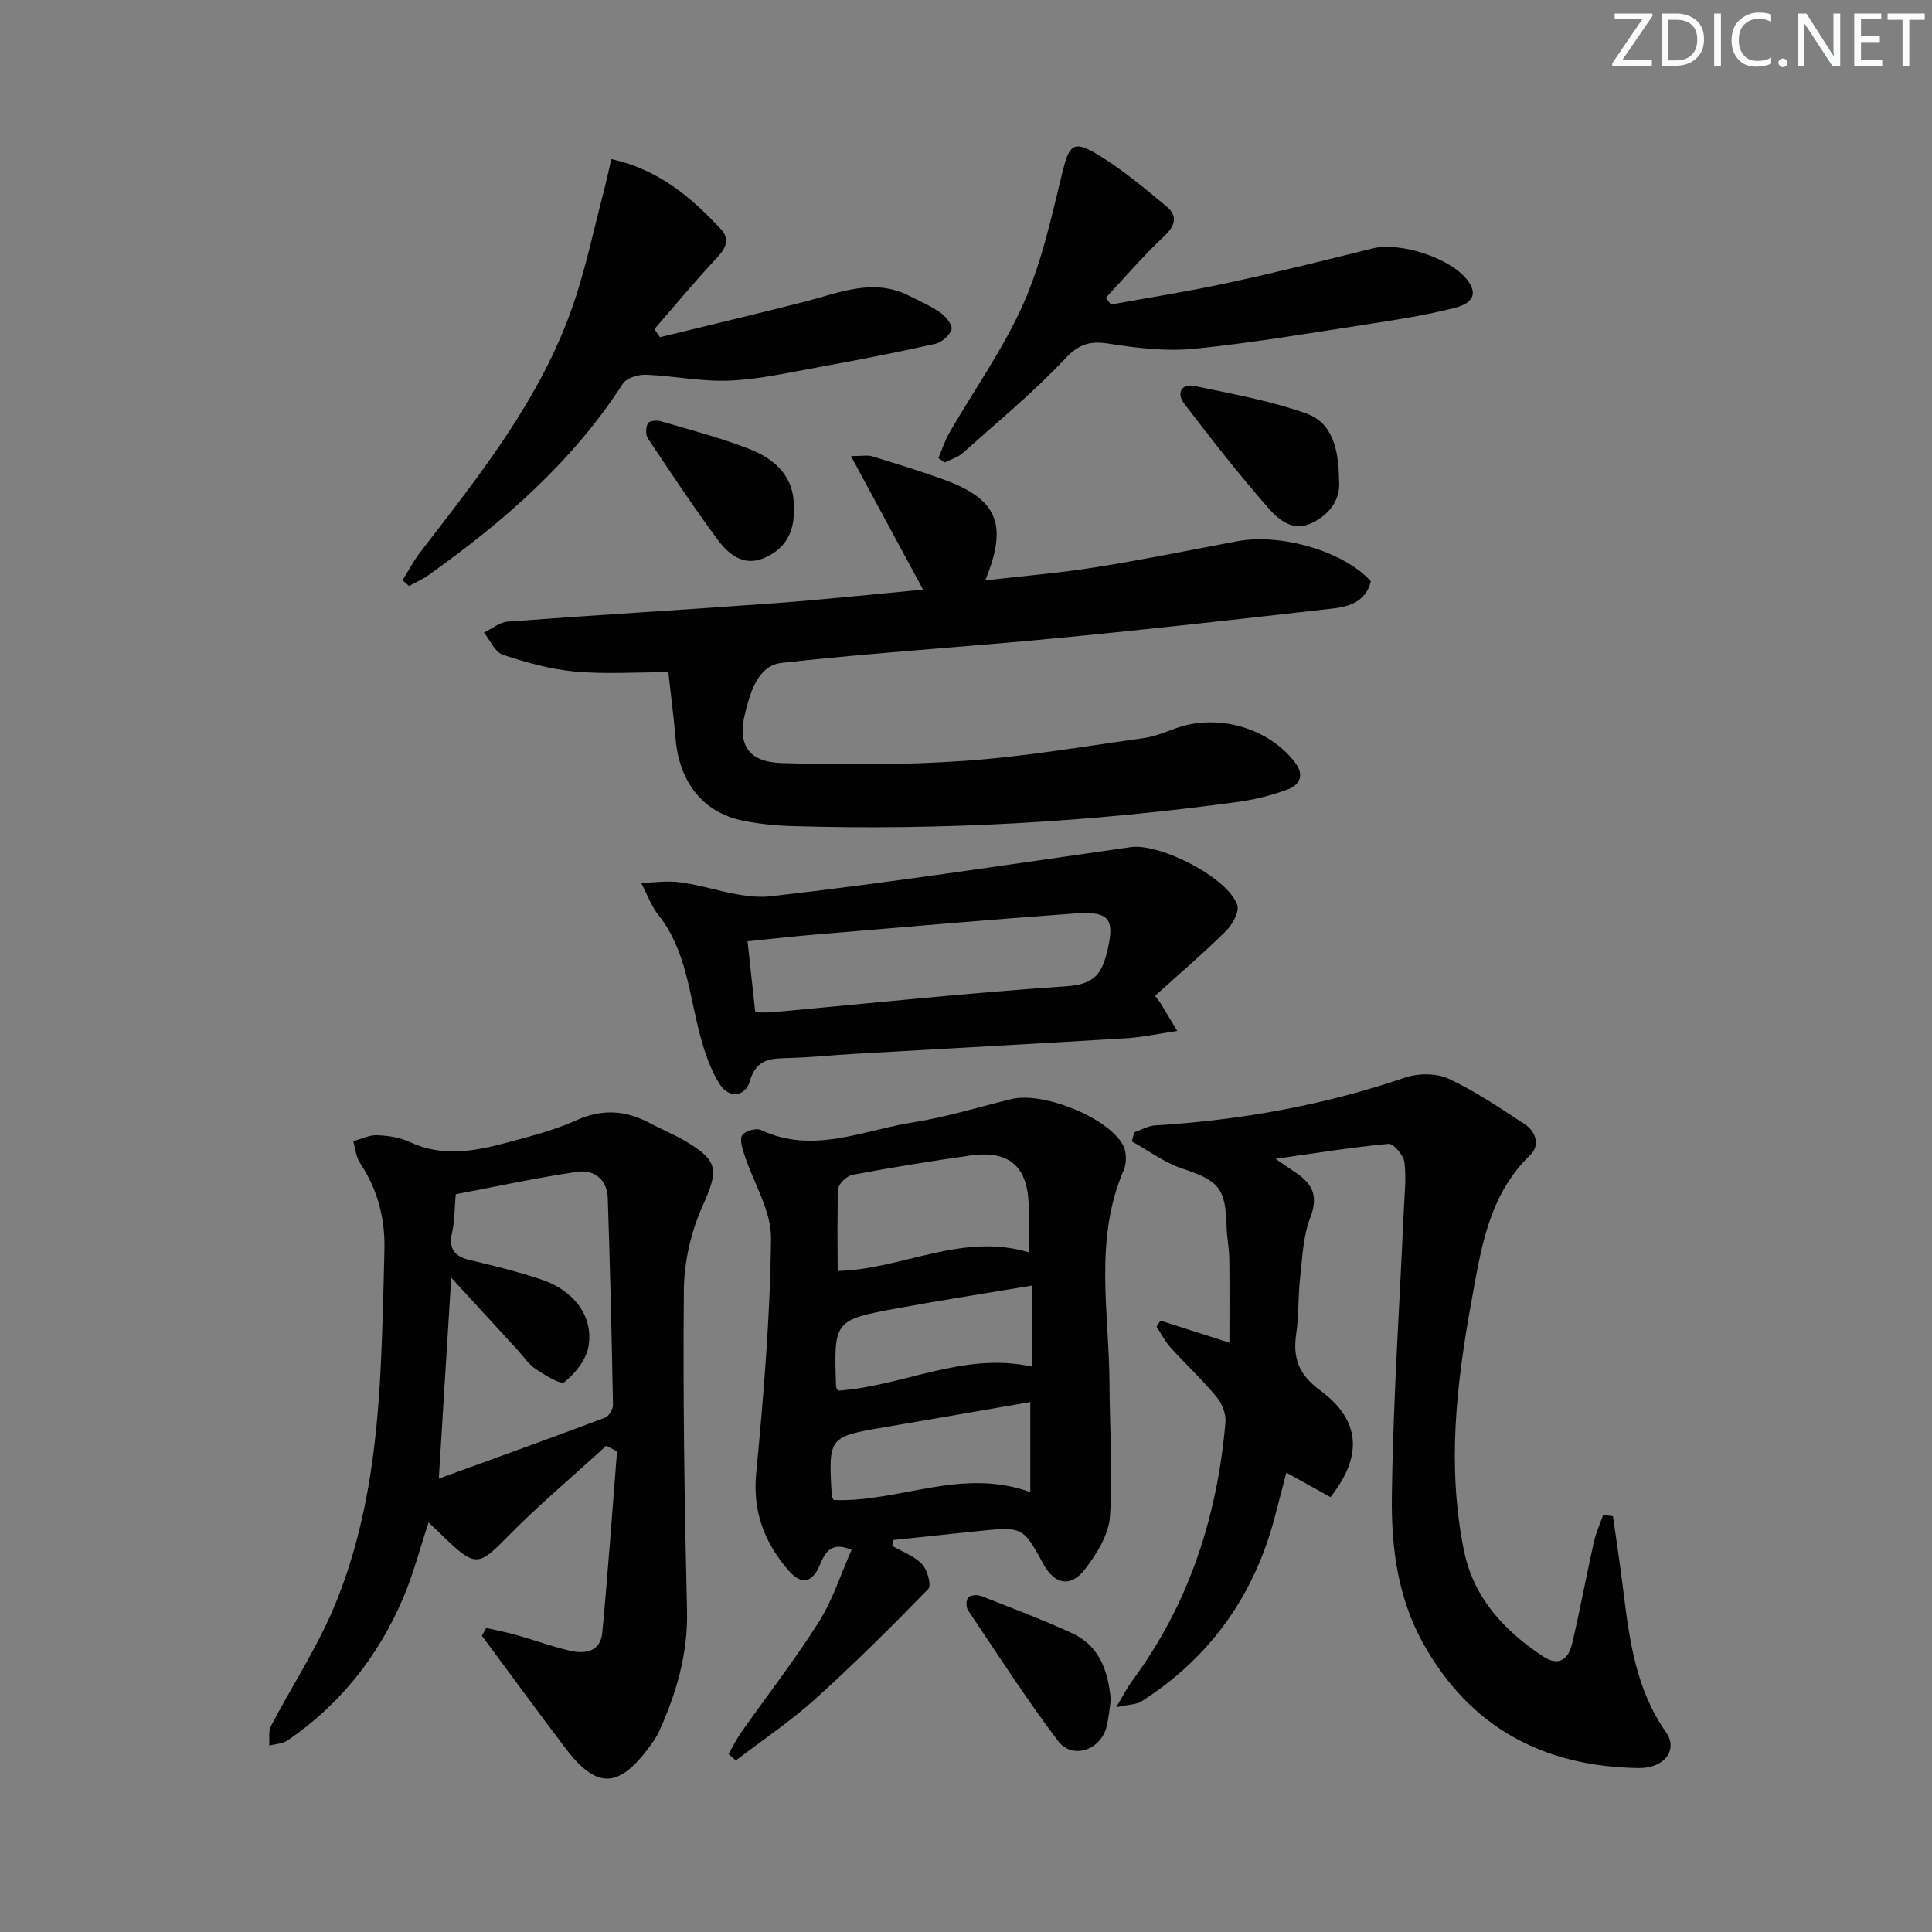 <svg enable-background="new 0 0 400 400" viewBox="0 0 400 400" xmlns="http://www.w3.org/2000/svg"><rect x="0" y="0" width="400" height="400" fill="#808080" stroke="none"/><path d="m342.2 3.2-6.3 9.2h6.1v1.2h-8.2v-.5l6.2-9.1h-5.7v-1.2h7.8v.4z" fill="#fafbfc"/><path d="m344 13.7v-10.9h3.1c1.6 0 3 .5 4.1 1.4 1.1 1 1.6 2.2 1.6 3.9s-.5 3-1.6 4-2.5 1.5-4.2 1.5h-3zm1.4-9.6v8.4h1.6c1.4 0 2.5-.4 3.2-1.1.8-.8 1.2-1.8 1.2-3.2s-.4-2.4-1.2-3.1-1.8-1-3.1-1z" fill="#fafbfc"/><path d="m356.3 2.8v10.9h-1.4v-10.9z" fill="#fafbfc"/><path d="m366.6 13.2c-.8.4-1.8.6-3 .6-1.6 0-2.8-.5-3.7-1.5s-1.4-2.3-1.4-3.9c0-1.7.5-3.2 1.6-4.2s2.4-1.6 4-1.6c1 0 1.9.1 2.6.4v1.5c-.8-.4-1.6-.6-2.6-.6-1.2 0-2.2.4-3 1.2s-1.1 1.9-1.1 3.3c0 1.3.4 2.3 1.1 3.1s1.6 1.1 2.8 1.1c1.1 0 2-.2 2.8-.7v1.3z" fill="#fafbfc"/><path d="m368.2 13c0-.3.1-.5.3-.6.2-.2.4-.3.6-.3.3 0 .5.1.7.3s.3.4.3.6-.1.5-.3.6c-.2.2-.4.3-.7.3s-.5-.1-.6-.3c-.2-.2-.3-.4-.3-.6z" fill="#fafbfc"/><path d="m381.1 13.7h-1.7l-5.5-8.4c-.2-.2-.3-.5-.4-.7 0 .2.1.8.1 1.5v7.6h-1.4v-10.9h1.8l5.3 8.3c.3.4.4.6.4.8 0-.3-.1-.8-.1-1.6v-7.5h1.4v10.9z" fill="#fafbfc"/><path d="m389.7 13.7h-5.8v-10.9h5.6v1.2h-4.2v3.5h3.9v1.2h-3.9v3.7h4.4z" fill="#fafbfc"/><path d="m398.4 4.1h-3.1v9.6h-1.4v-9.6h-3.1v-1.3h7.7v1.3z" fill="#fafbfc"/><g fill="#010102"><path d="m333.95 313.91c.7 5.01 1.47 10 2.09 15.02 1.28 10.4 2.57 20.73 8.88 29.69 2.58 3.67-.31 7.52-5.66 7.44-19.65-.3-34.88-8.33-44.63-25.85-5.28-9.49-6.6-19.98-6.46-30.38.25-19.76 1.6-39.5 2.47-59.25.15-3.33.55-6.7.13-9.96-.19-1.45-2.26-3.89-3.28-3.8-7.49.69-14.94 1.9-23.41 3.1 2.08 1.42 3.15 2.16 4.23 2.89 3.43 2.3 4.69 4.83 2.98 9.24-1.52 3.91-1.65 8.41-2.13 12.68-.43 3.79-.23 7.65-.79 11.41-.75 5.05.53 8.46 4.95 11.72 8.42 6.21 8.84 13.62 2.14 22.1-2.83-1.57-5.7-3.17-9.13-5.07-.8 3.07-1.54 5.85-2.25 8.64-4.23 16.52-13.36 29.54-27.77 38.74-1.01.65-2.47.59-5.2 1.18 1.63-2.73 2.33-4.15 3.26-5.41 11.81-15.93 17.65-34.04 19.35-53.59.15-1.71-.74-3.9-1.87-5.26-2.97-3.58-6.4-6.77-9.52-10.23-1.14-1.26-1.93-2.84-2.87-4.28.27-.42.53-.84.8-1.26 4.58 1.47 9.17 2.93 14.28 4.57 0-6.04.05-11.75-.03-17.46-.03-2.15-.5-4.29-.55-6.44-.21-8.17-1.57-9.61-9.2-12.16-3.69-1.23-6.96-3.7-10.42-5.61.16-.63.32-1.27.49-1.9 1.44-.49 2.86-1.33 4.33-1.42 17.66-1.08 34.89-4.16 51.68-9.88 2.73-.93 6.52-.97 9.06.21 5.51 2.55 10.61 6.04 15.72 9.38 2.4 1.56 3.29 4.41 1.18 6.45-8.68 8.37-10.19 19.54-12.18 30.43-3.11 17.04-5.05 34.2-1.52 51.45 1.99 9.74 8.22 16.47 16.23 21.82 3.43 2.29 5.4.7 6.18-2.64 1.62-6.94 2.92-13.96 4.47-20.91.43-1.93 1.27-3.77 1.93-5.65.67.07 1.36.16 2.04.25z"/><path d="m100.66 337.05c2.09.48 4.2.89 6.27 1.47 3.68 1.04 7.28 2.35 10.99 3.23 3.21.76 6.4.26 6.78-3.75 1.17-12.48 2.05-25 3.05-37.5-.74-.39-1.48-.79-2.22-1.18-7.02 6.42-14.33 12.57-20.98 19.36-5.1 5.21-6.19 5.66-11.56.59-1.31-1.24-2.6-2.49-4.26-4.07-1.84 5.55-3.18 10.8-5.29 15.72-5.15 12.04-13.04 22.01-23.92 29.43-1.03.7-2.51.72-3.78 1.06.1-1.36-.22-2.94.36-4.05 4.23-8.09 9.29-15.81 12.86-24.17 6.78-15.91 9.01-32.9 9.86-50.07.4-8.14.58-16.28.77-24.43.15-6.47-1.43-12.46-5.06-17.92-.84-1.25-.95-2.99-1.4-4.5 1.65-.45 3.31-1.3 4.94-1.24 2.29.09 4.74.46 6.79 1.42 6.67 3.13 13.28 1.93 19.88.17 4.96-1.32 10.01-2.62 14.66-4.71 5.38-2.41 10.23-2.02 15.2.65 2.34 1.26 4.83 2.25 7.12 3.59 7.15 4.17 7.07 6.1 3.72 13.59-2.37 5.3-3.8 11.47-3.85 17.26-.21 22.14.12 44.29.65 66.43.21 8.95-2.19 17.06-5.76 25.01-.47 1.05-1.15 2.02-1.83 2.96-6.54 8.98-11.11 9.12-17.71.39-5.79-7.66-11.45-15.41-17.17-23.12.3-.54.59-1.08.89-1.62zm-7.24-72.51c-.88 14.2-1.68 27.19-2.57 41.59 11.88-4.32 23.18-8.39 34.41-12.61.79-.3 1.67-1.74 1.65-2.63-.26-14.29-.6-28.59-1.08-42.88-.13-3.82-2.86-5.91-6.34-5.4-8.46 1.25-16.84 3.07-25.13 4.64-.27 3.09-.24 5.62-.77 8.01-.74 3.35.52 4.86 3.69 5.62 5 1.19 10.01 2.41 14.87 4.05 6.75 2.28 10.76 7.66 9.69 13.85-.47 2.73-2.72 5.56-4.96 7.35-.8.64-4.1-1.44-5.99-2.7-1.48-.99-2.53-2.62-3.76-3.96-4.31-4.7-8.63-9.4-13.71-14.93z"/><path d="m184.72 320.05c2.11 1.23 4.59 2.11 6.2 3.81 1.1 1.16 1.96 4.41 1.27 5.12-7.61 7.82-15.36 15.53-23.47 22.84-5.11 4.61-10.89 8.47-16.38 12.67-.5-.45-1-.89-1.5-1.34.88-1.52 1.65-3.11 2.66-4.54 5.36-7.61 11.09-14.98 16.05-22.84 2.87-4.55 4.53-9.86 6.76-14.89-4.05-1.72-5.4.3-6.53 3.04-1.56 3.78-3.82 4.41-6.62 1.12-4.92-5.77-7.36-12.07-6.6-20.01 1.54-16.18 2.9-32.42 3.07-48.65.06-5.74-3.63-11.5-5.51-17.28-.43-1.32-1.04-3.19-.46-4.06.59-.88 2.89-1.55 3.87-1.09 10.84 5.1 21.14.04 31.55-1.59 6.86-1.07 13.56-3.17 20.32-4.81 6.52-1.59 19.97 3.76 23.11 9.53.75 1.37.78 3.71.15 5.17-6.25 14.46-3 29.51-2.95 44.35.03 9.15.74 18.33.09 27.42-.27 3.77-2.77 7.76-5.2 10.91-2.95 3.82-6.28 3.09-8.56-1.08-4.28-7.8-4.28-7.81-13.73-6.83-5.77.6-11.53 1.21-17.3 1.81-.1.4-.2.81-.29 1.22zm28.27-60.77c0-3.63.08-6.78-.02-9.93-.24-7.86-4.08-11.22-11.91-10.13-8.22 1.15-16.41 2.49-24.56 4.01-1.16.22-2.88 1.85-2.93 2.9-.29 5.62-.14 11.26-.14 17.01 13.44-.34 25.63-8.03 39.56-3.86zm-40.38 51.28c13.5.54 26.46-6.83 40.7-1.63 0-6.45 0-12.47 0-18.65-9.94 1.72-19.99 3.48-30.05 5.19-11.76 2-11.77 1.98-11.04 14.36 0 .14.14.28.39.73zm41.01-44.39c-9.47 1.59-18.61 3-27.7 4.67-13.3 2.45-13.29 2.54-12.82 16.23.01.29.27.57.42.85 13.41-.9 25.98-8.11 40.09-4.98.01-5.66.01-11.04.01-16.77z"/><path d="m138.37 139.17c-6.78 0-13.14.44-19.4-.14-5.04-.47-10.06-1.87-14.88-3.48-1.63-.54-2.61-3-3.89-4.58 1.64-.79 3.24-2.15 4.93-2.28 18.4-1.37 36.82-2.45 55.22-3.8 10.05-.74 20.07-1.82 30.77-2.81-5.12-9.47-9.8-18.14-14.94-27.65 2.29 0 3.42-.25 4.38.04 4.91 1.5 9.83 3.02 14.66 4.76 11.28 4.06 13.55 9.25 8.77 20.93 7.83-.91 15.37-1.53 22.82-2.71 9.82-1.56 19.57-3.56 29.34-5.39 9.15-1.72 22.17 2.14 27.66 8.28-.95 4.13-4.36 5.25-7.83 5.64-18.98 2.16-37.98 4.3-56.99 6.13-19.02 1.83-38.11 3.02-57.09 5.12-5.02.55-6.54 6.1-7.62 10.36-1.67 6.6.68 10.17 7.51 10.39 12.61.39 25.28.42 37.86-.45 12.38-.86 24.69-2.98 37-4.69 2.27-.31 4.48-1.21 6.65-2.01 8.73-3.2 19.34-.2 24.85 7.07 1.94 2.56.99 4.61-1.57 5.55-3.25 1.19-6.67 2.08-10.1 2.55-30.71 4.21-61.57 5.97-92.56 5.03-3.47-.11-6.99-.46-10.38-1.18-8.02-1.71-12.91-7.98-13.66-16.82-.39-4.6-.99-9.18-1.51-13.86z"/><path d="m240.31 207.75c.98 1.63 1.97 3.27 3.43 5.7-4.1.6-7.29 1.31-10.5 1.5-18.74 1.14-37.48 2.15-56.22 3.23-4.47.26-8.94.72-13.42.86-3.71.12-6.99-.06-8.36 4.82-.9 3.2-4.3 3.6-6.17.7-1.92-2.97-3.12-6.53-4.06-9.98-2.33-8.59-2.84-17.76-8.72-25.17-1.53-1.93-2.38-4.4-3.55-6.62 2.7-.06 5.45-.48 8.09-.12 6.3.86 12.73 3.58 18.8 2.89 24.89-2.84 49.67-6.64 74.47-10.17 6.03-.86 20.11 6.27 22.06 11.98.48 1.41-1.02 4.09-2.37 5.42-4.7 4.64-9.73 8.94-14.64 13.38.38.52.77 1.05 1.16 1.58zm-83.94 1.84c1.45 0 2.43.08 3.4-.01 20.32-1.85 40.61-4.01 60.96-5.39 5.14-.35 7.16-1.95 8.36-6.66 1.82-7.12.88-8.94-6.51-8.41-17.87 1.29-35.73 2.86-53.58 4.35-4.58.38-9.15.9-14.23 1.41.55 5.05 1.05 9.61 1.6 14.71z"/><path d="m83.34 120.13c1.21-1.94 2.27-3.99 3.66-5.79 12.28-15.96 24.93-31.72 31.61-51.08 2.69-7.79 4.36-15.92 6.46-23.91.53-2.03.95-4.08 1.49-6.41 9.74 2.12 16.5 7.86 22.66 14.47 1.99 2.14 1.06 3.99-.84 6.02-4.46 4.75-8.62 9.79-12.89 14.71.38.56.76 1.11 1.15 1.67 9.98-2.44 19.98-4.8 29.94-7.34 7.15-1.83 14.19-5 21.63-1.24 2.22 1.12 4.53 2.12 6.54 3.54 1.1.77 2.52 2.57 2.25 3.43-.39 1.25-2.03 2.69-3.37 2.99-7.92 1.77-15.9 3.33-23.89 4.78-6.2 1.13-12.41 2.55-18.67 2.83-5.72.26-11.5-.98-17.27-1.21-1.62-.06-4.06.64-4.83 1.83-10.49 16.26-24.75 28.62-40.31 39.69-1.23.87-2.64 1.48-3.97 2.21-.47-.39-.91-.79-1.35-1.19z"/><path d="m194.28 94.84c.75-1.75 1.33-3.59 2.27-5.23 5.15-8.92 11.21-17.42 15.35-26.78 3.77-8.52 5.8-17.88 8.02-27.01 1.42-5.82 2.26-6.91 7.4-3.79 5.05 3.07 9.65 6.93 14.21 10.72 2.4 1.99 1.79 4-.56 6.21-4.24 3.98-8.04 8.43-12.02 12.68.35.47.7.94 1.05 1.41 8.06-1.47 16.16-2.73 24.17-4.47 10.04-2.17 20.01-4.66 29.98-7.14 5.76-1.44 16.47 2.03 19.84 6.8 2.58 3.66-.73 4.98-3.03 5.56-5.62 1.41-11.37 2.34-17.1 3.22-12.14 1.86-24.27 3.94-36.48 5.18-5.81.59-11.86-.11-17.68-1.03-3.97-.63-6.25-.03-9.2 3.11-6.56 6.98-14.02 13.13-21.19 19.53-1.02.91-2.48 1.31-3.74 1.95-.43-.31-.86-.61-1.29-.92z"/><path d="m277.23 99.32c.37 3.59-1.43 6.84-5.42 8.87-4.02 2.05-7.02-.51-9.18-2.97-6.11-6.98-11.85-14.3-17.48-21.69-1.59-2.08-.62-4.21 2.26-3.6 7.75 1.63 15.62 3.05 23.05 5.68 5.4 1.91 6.69 7.37 6.77 13.71z"/><path d="m164.34 105.3c.22 4.94-1.88 8.54-6.37 10.32-4.17 1.66-7.22-.96-9.4-3.91-5.04-6.82-9.74-13.89-14.44-20.95-.5-.75-.43-2.27 0-3.12.24-.49 1.83-.68 2.65-.44 6.19 1.82 12.48 3.45 18.47 5.81 5.38 2.11 9.34 5.85 9.09 12.29z"/><path d="m229.98 351.92c-.26 1.69-.4 3.71-.89 5.63-1.23 4.82-7.08 6.8-10.03 2.9-6.61-8.73-12.54-17.98-18.65-27.08-.43-.64-.4-2.15.07-2.66.46-.5 1.87-.57 2.65-.27 6.33 2.48 12.71 4.88 18.88 7.72 5.59 2.58 7.42 7.74 7.97 13.76z"/></g></svg>